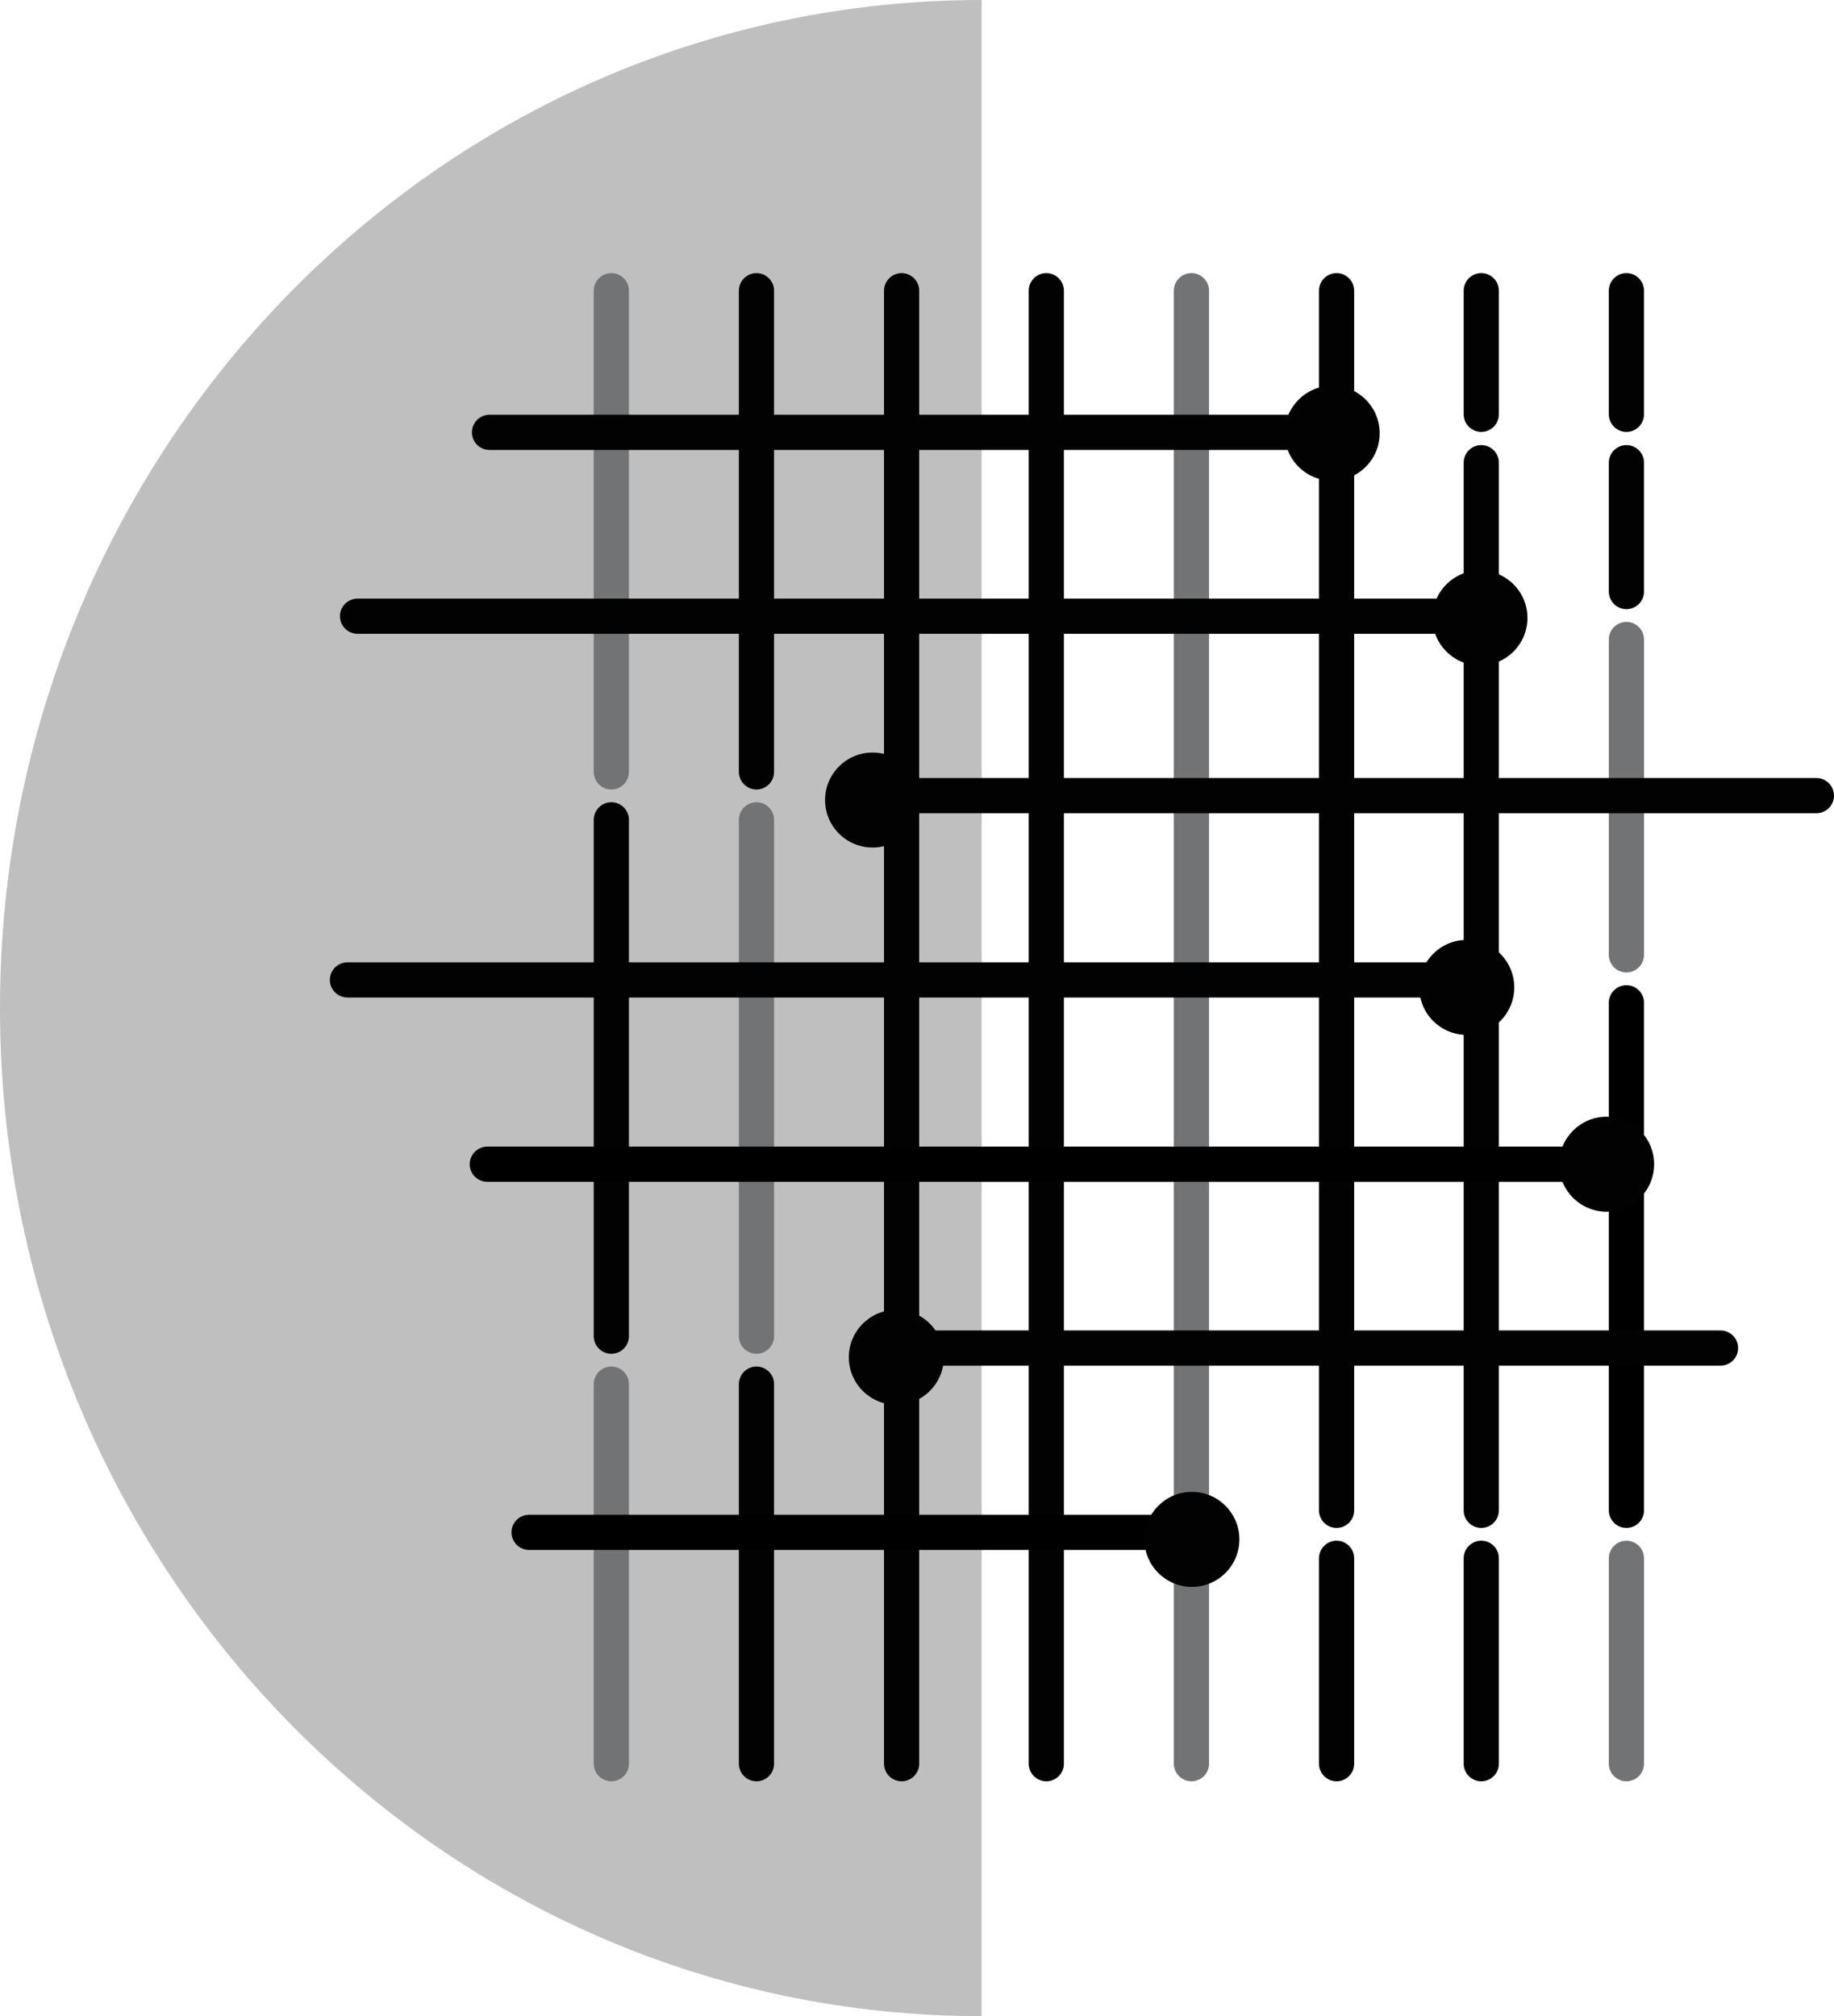 <svg xmlns="http://www.w3.org/2000/svg" width="41.7" height="45.84" viewBox="0 0 41.7 45.84">
  <g id="Group_11174" data-name="Group 11174" transform="translate(-4.35 -2.08)">
    <path id="Path_32851" data-name="Path 32851" d="M26.67,2.08V47.92C14.34,47.92,4.35,37.66,4.35,25S14.34,2.08,26.67,2.08Z" opacity="0.25"/>
    <g id="Group_11175" data-name="Group 11175">
      <g id="Group_11174-2" data-name="Group 11174">
        <line id="Line_279" data-name="Line 279" y1="11.74" transform="translate(18.25 20.72)" fill="none" stroke="#020202" stroke-linecap="round" stroke-width="0.8"/>
        <line id="Line_280" data-name="Line 280" y1="8.63" transform="translate(18.25 33.55)" fill="none" stroke="#727375" stroke-linecap="round" stroke-width="0.8"/>
        <line id="Line_281" data-name="Line 281" y1="10.94" transform="translate(18.25 8.69)" fill="none" stroke="#727375" stroke-linecap="round" stroke-width="0.8"/>
        <line id="Line_282" data-name="Line 282" y1="11.74" transform="translate(21.55 20.72)" fill="none" stroke="#727375" stroke-linecap="round" stroke-width="0.8"/>
        <line id="Line_283" data-name="Line 283" y1="8.63" transform="translate(21.55 33.55)" fill="none" stroke="#020202" stroke-linecap="round" stroke-width="0.8"/>
        <line id="Line_284" data-name="Line 284" y1="10.94" transform="translate(21.55 8.69)" fill="none" stroke="#020202" stroke-linecap="round" stroke-width="0.8"/>
        <line id="Line_285" data-name="Line 285" y2="33.49" transform="translate(24.85 8.69)" fill="none" stroke="#020202" stroke-linecap="round" stroke-width="0.8"/>
        <line id="Line_286" data-name="Line 286" y2="33.49" transform="translate(28.14 8.69)" fill="none" stroke="#020202" stroke-linecap="round" stroke-width="0.8"/>
        <line id="Line_287" data-name="Line 287" y2="33.49" transform="translate(31.44 8.69)" fill="none" stroke="#727375" stroke-linecap="round" stroke-width="0.8"/>
        <line id="Line_288" data-name="Line 288" y1="4.67" transform="translate(34.74 37.51)" fill="none" stroke="#020202" stroke-linecap="round" stroke-width="0.8"/>
        <line id="Line_289" data-name="Line 289" y1="27.73" transform="translate(34.74 8.69)" fill="none" stroke="#020202" stroke-linecap="round" stroke-width="0.8"/>
        <line id="Line_290" data-name="Line 290" y1="23.82" transform="translate(38.03 12.6)" fill="none" stroke="#020202" stroke-linecap="round" stroke-width="0.8"/>
        <line id="Line_291" data-name="Line 291" y1="4.67" transform="translate(38.03 37.51)" fill="none" stroke="#020202" stroke-linecap="round" stroke-width="0.8"/>
        <line id="Line_292" data-name="Line 292" y1="2.81" transform="translate(38.03 8.69)" fill="none" stroke="#020202" stroke-linecap="round" stroke-width="0.8"/>
        <line id="Line_293" data-name="Line 293" y1="2.93" transform="translate(41.33 12.6)" fill="none" stroke="#020202" stroke-linecap="round" stroke-width="0.8"/>
        <line id="Line_294" data-name="Line 294" y1="7.17" transform="translate(41.33 16.62)" fill="none" stroke="#727375" stroke-linecap="round" stroke-width="0.8"/>
        <line id="Line_295" data-name="Line 295" y1="11.54" transform="translate(41.33 24.88)" fill="none" stroke="#000" stroke-linecap="round" stroke-width="0.8"/>
        <line id="Line_296" data-name="Line 296" y1="4.67" transform="translate(41.33 37.51)" fill="none" stroke="#727375" stroke-linecap="round" stroke-width="0.8"/>
        <line id="Line_297" data-name="Line 297" y1="2.81" transform="translate(41.33 8.69)" fill="none" stroke="#020202" stroke-linecap="round" stroke-width="0.8"/>
        <line id="Line_298" data-name="Line 298" x2="19.38" transform="translate(15.48 11.91)" fill="none" stroke="#020202" stroke-linecap="round" stroke-width="0.8"/>
        <line id="Line_299" data-name="Line 299" x2="25.67" transform="translate(12.48 16.09)" fill="none" stroke="#020202" stroke-linecap="round" stroke-width="0.8"/>
        <line id="Line_300" data-name="Line 300" x2="21.28" transform="translate(24.37 20.17)" fill="none" stroke="#020202" stroke-linecap="round" stroke-width="0.8"/>
        <line id="Line_301" data-name="Line 301" x2="25.67" transform="translate(12.25 24.36)" fill="none" stroke="#020202" stroke-linecap="round" stroke-width="0.8"/>
        <line id="Line_302" data-name="Line 302" x2="25.67" transform="translate(15.43 28.55)" fill="none" stroke="#000" stroke-linecap="round" stroke-width="0.8"/>
        <line id="Line_303" data-name="Line 303" x2="18.39" transform="translate(25.08 32.73)" fill="none" stroke="#020202" stroke-linecap="round" stroke-width="0.8"/>
        <line id="Line_304" data-name="Line 304" x2="15.12" transform="translate(16.38 36.92)" fill="none" stroke="#000" stroke-linecap="round" stroke-width="0.8"/>
      </g>
      <circle id="Ellipse_135" data-name="Ellipse 135" cx="1.08" cy="1.08" r="1.08" transform="translate(33.56 10.85)" fill="#020202"/>
      <circle id="Ellipse_136" data-name="Ellipse 136" cx="1.08" cy="1.08" r="1.08" transform="translate(36.92 15.05)" fill="#020202"/>
      <circle id="Ellipse_137" data-name="Ellipse 137" cx="1.08" cy="1.08" r="1.08" transform="translate(23.11 19.19)" fill="#020202"/>
      <circle id="Ellipse_138" data-name="Ellipse 138" cx="1.08" cy="1.08" r="1.08" transform="translate(36.62 23.45)" fill="#020202"/>
      <circle id="Ellipse_139" data-name="Ellipse 139" cx="1.08" cy="1.08" r="1.08" transform="translate(39.8 27.47)" fill="#020202"/>
      <circle id="Ellipse_140" data-name="Ellipse 140" cx="1.08" cy="1.08" r="1.08" transform="translate(23.65 31.86)" fill="#020202"/>
      <circle id="Ellipse_141" data-name="Ellipse 141" cx="1.08" cy="1.08" r="1.08" transform="translate(30.37 36)" fill="#020202"/>
    </g>
  </g>
</svg>
